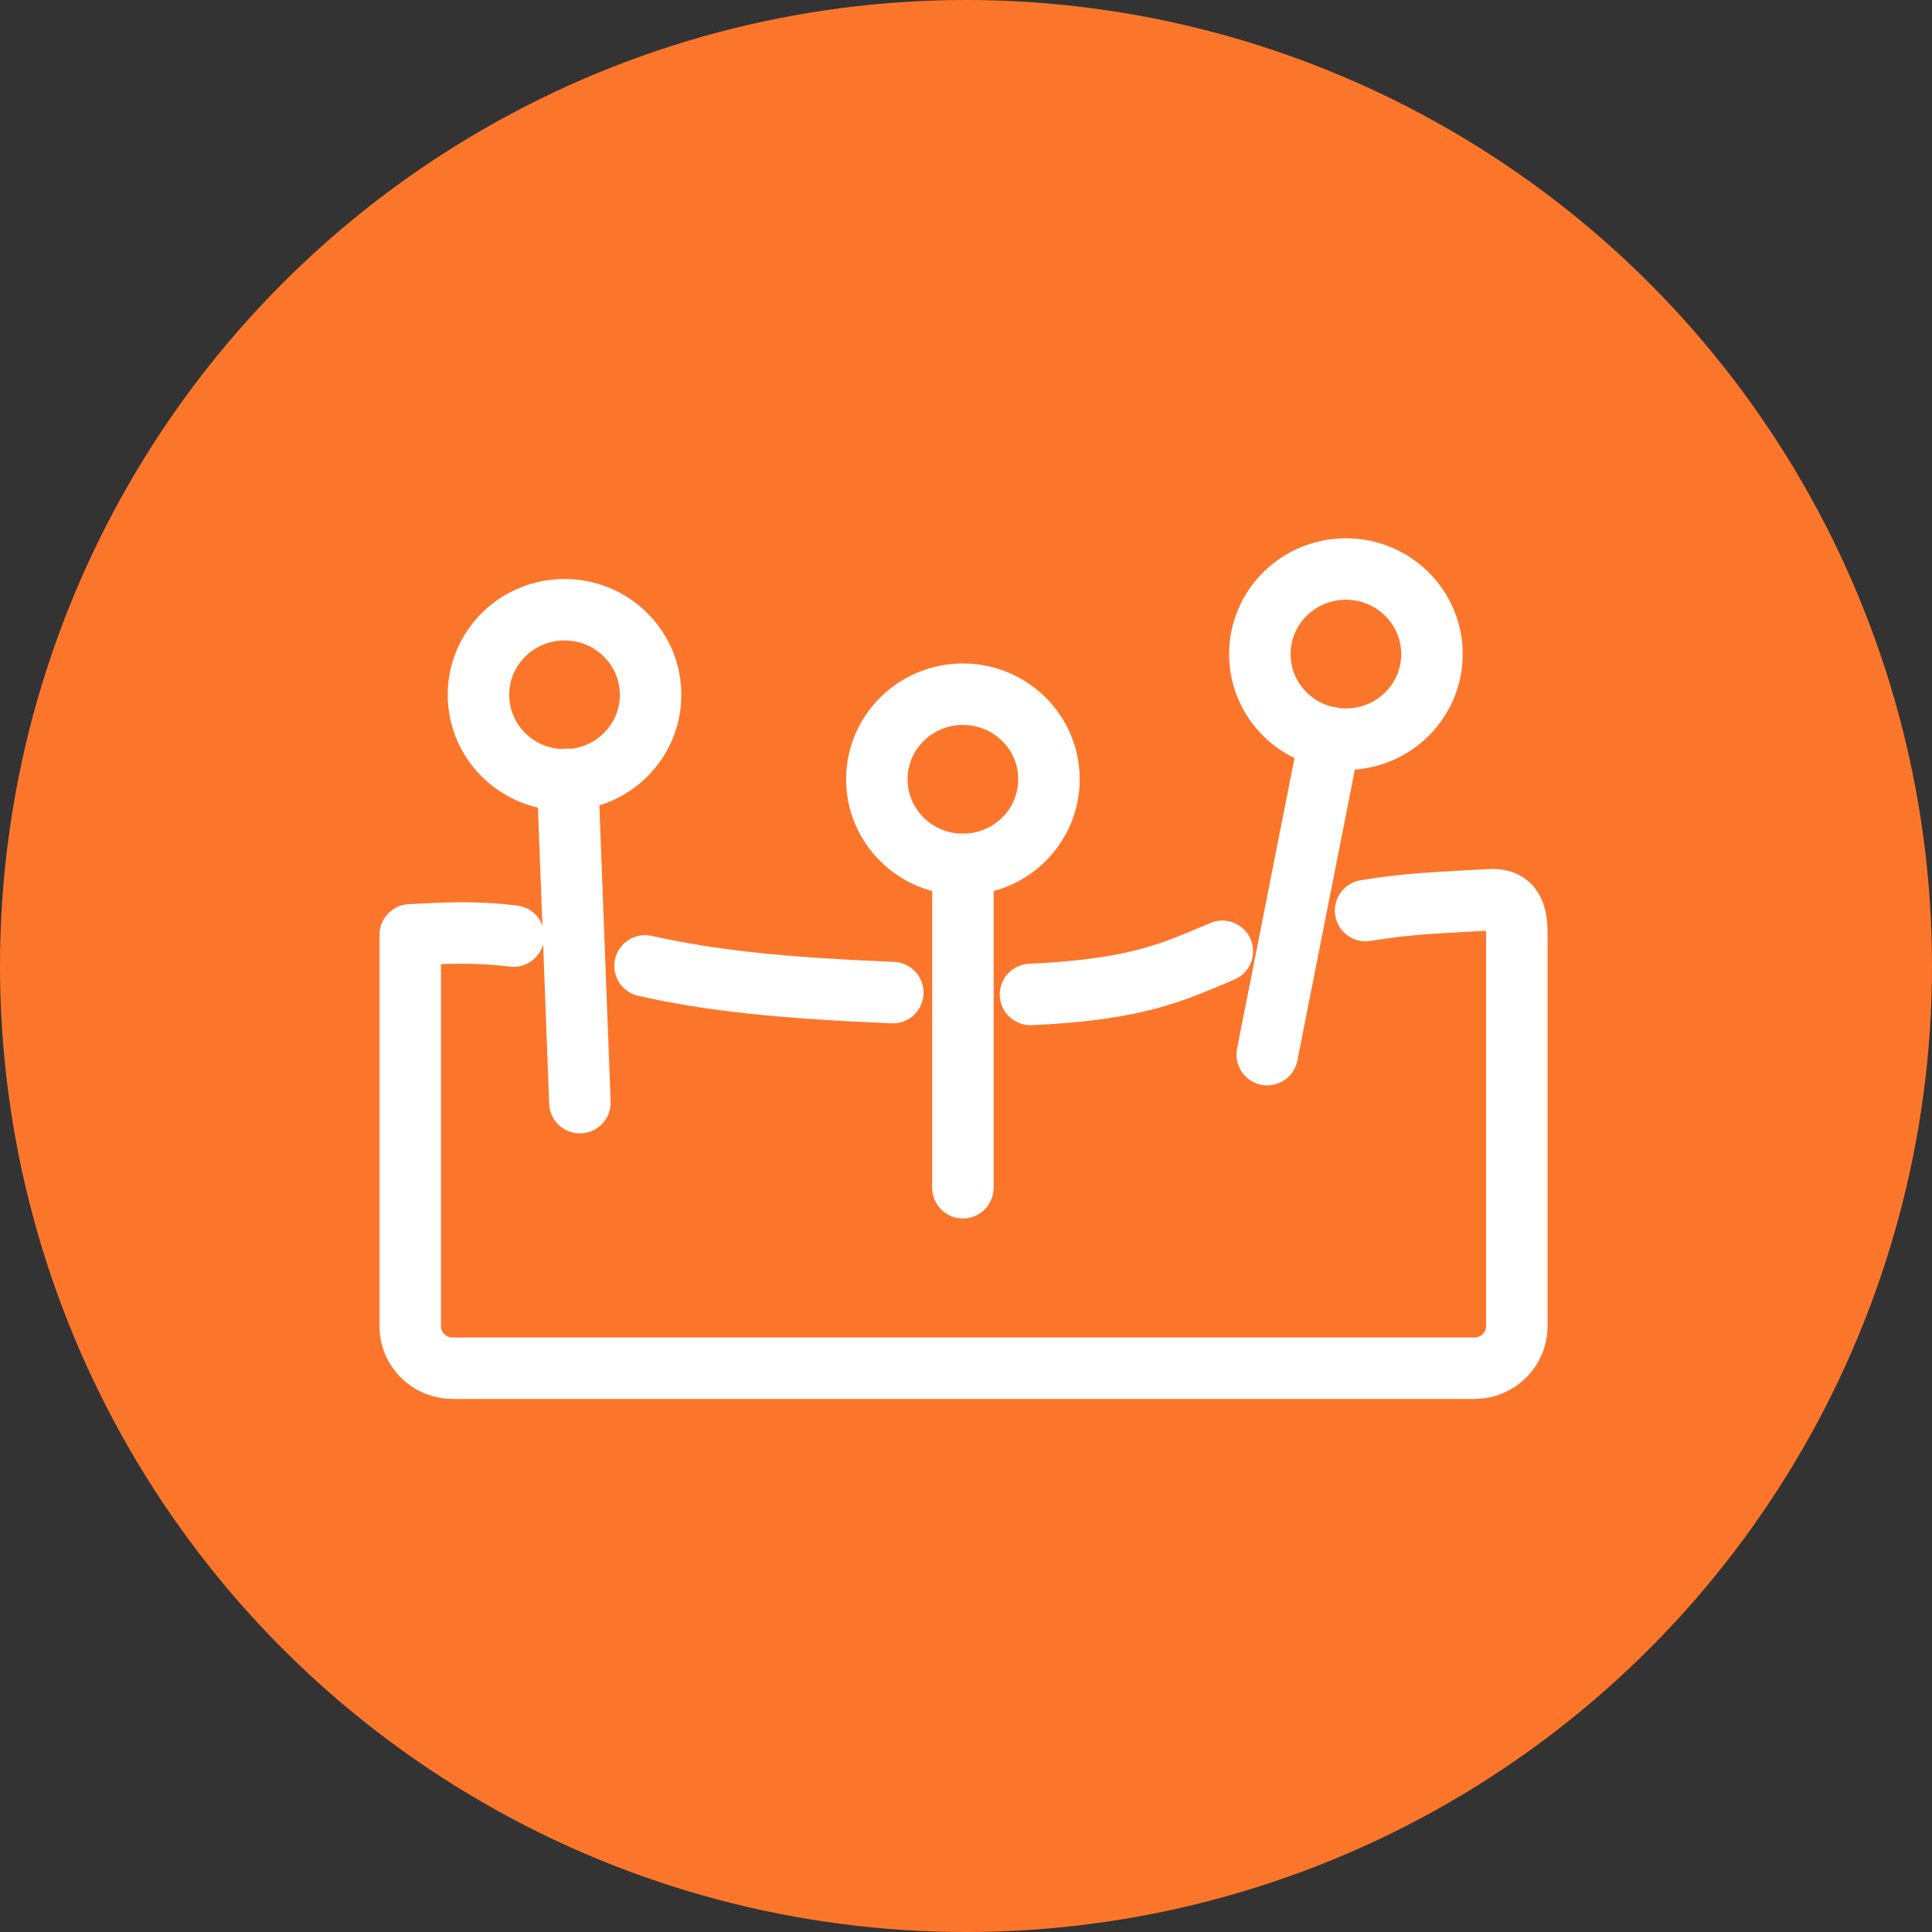 <svg width="146" height="146" viewBox="0 0 146 146" fill="none" xmlns="http://www.w3.org/2000/svg">
<rect x="0" y="0" width="146" height="146" fill="#333333" stroke="none"/>
<circle cx="73" cy="73" r="73" fill="#FB762B"/>
<path d="M103.196 68.812C106.495 68.26 108.818 68.215 112.767 67.985C114.625 67.985 114.625 69.593 114.625 70.832V100.227C114.625 101.972 113.185 103.396 111.419 103.396H34.206C32.44 103.396 31 101.972 31 100.227V70.832C31 70.787 31 70.695 31 70.649C33.555 70.511 35.832 70.373 38.805 70.741" stroke="white" stroke-width="4.646" stroke-miterlimit="10" stroke-linecap="round" stroke-linejoin="round"/>
<path d="M77.876 75.15C85.96 74.783 88.655 73.451 92.371 71.889" stroke="white" stroke-width="4.646" stroke-miterlimit="10" stroke-linecap="round" stroke-linejoin="round"/>
<path d="M48.747 72.991C53.718 74.093 58.735 74.644 67.469 75.012" stroke="white" stroke-width="4.646" stroke-miterlimit="10" stroke-linecap="round" stroke-linejoin="round"/>
<path d="M42.661 58.937C46.253 58.937 49.165 56.058 49.165 52.507C49.165 48.956 46.253 46.077 42.661 46.077C39.069 46.077 36.157 48.956 36.157 52.507C36.157 56.058 39.069 58.937 42.661 58.937Z" stroke="white" stroke-width="4.646" stroke-miterlimit="10" stroke-linecap="round" stroke-linejoin="round"/>
<path d="M43.823 83.325L42.894 58.891" stroke="white" stroke-width="4.646" stroke-miterlimit="10" stroke-linecap="round" stroke-linejoin="round"/>
<path d="M101.709 55.86C105.301 55.86 108.213 52.981 108.213 49.43C108.213 45.879 105.301 43 101.709 43C98.117 43 95.205 45.879 95.205 49.43C95.205 52.981 98.117 55.86 101.709 55.86Z" stroke="white" stroke-width="4.646" stroke-miterlimit="10" stroke-linecap="round" stroke-linejoin="round"/>
<path d="M95.763 79.697L100.501 55.722" stroke="white" stroke-width="4.646" stroke-miterlimit="10" stroke-linecap="round" stroke-linejoin="round"/>
<path d="M72.766 65.321C76.358 65.321 79.27 62.443 79.27 58.891C79.27 55.34 76.358 52.461 72.766 52.461C69.174 52.461 66.262 55.34 66.262 58.891C66.262 62.443 69.174 65.321 72.766 65.321Z" stroke="white" stroke-width="4.646" stroke-miterlimit="10" stroke-linecap="round" stroke-linejoin="round"/>
<path d="M72.766 89.755V65.321" stroke="white" stroke-width="4.646" stroke-miterlimit="10" stroke-linecap="round" stroke-linejoin="round"/>
</svg>
